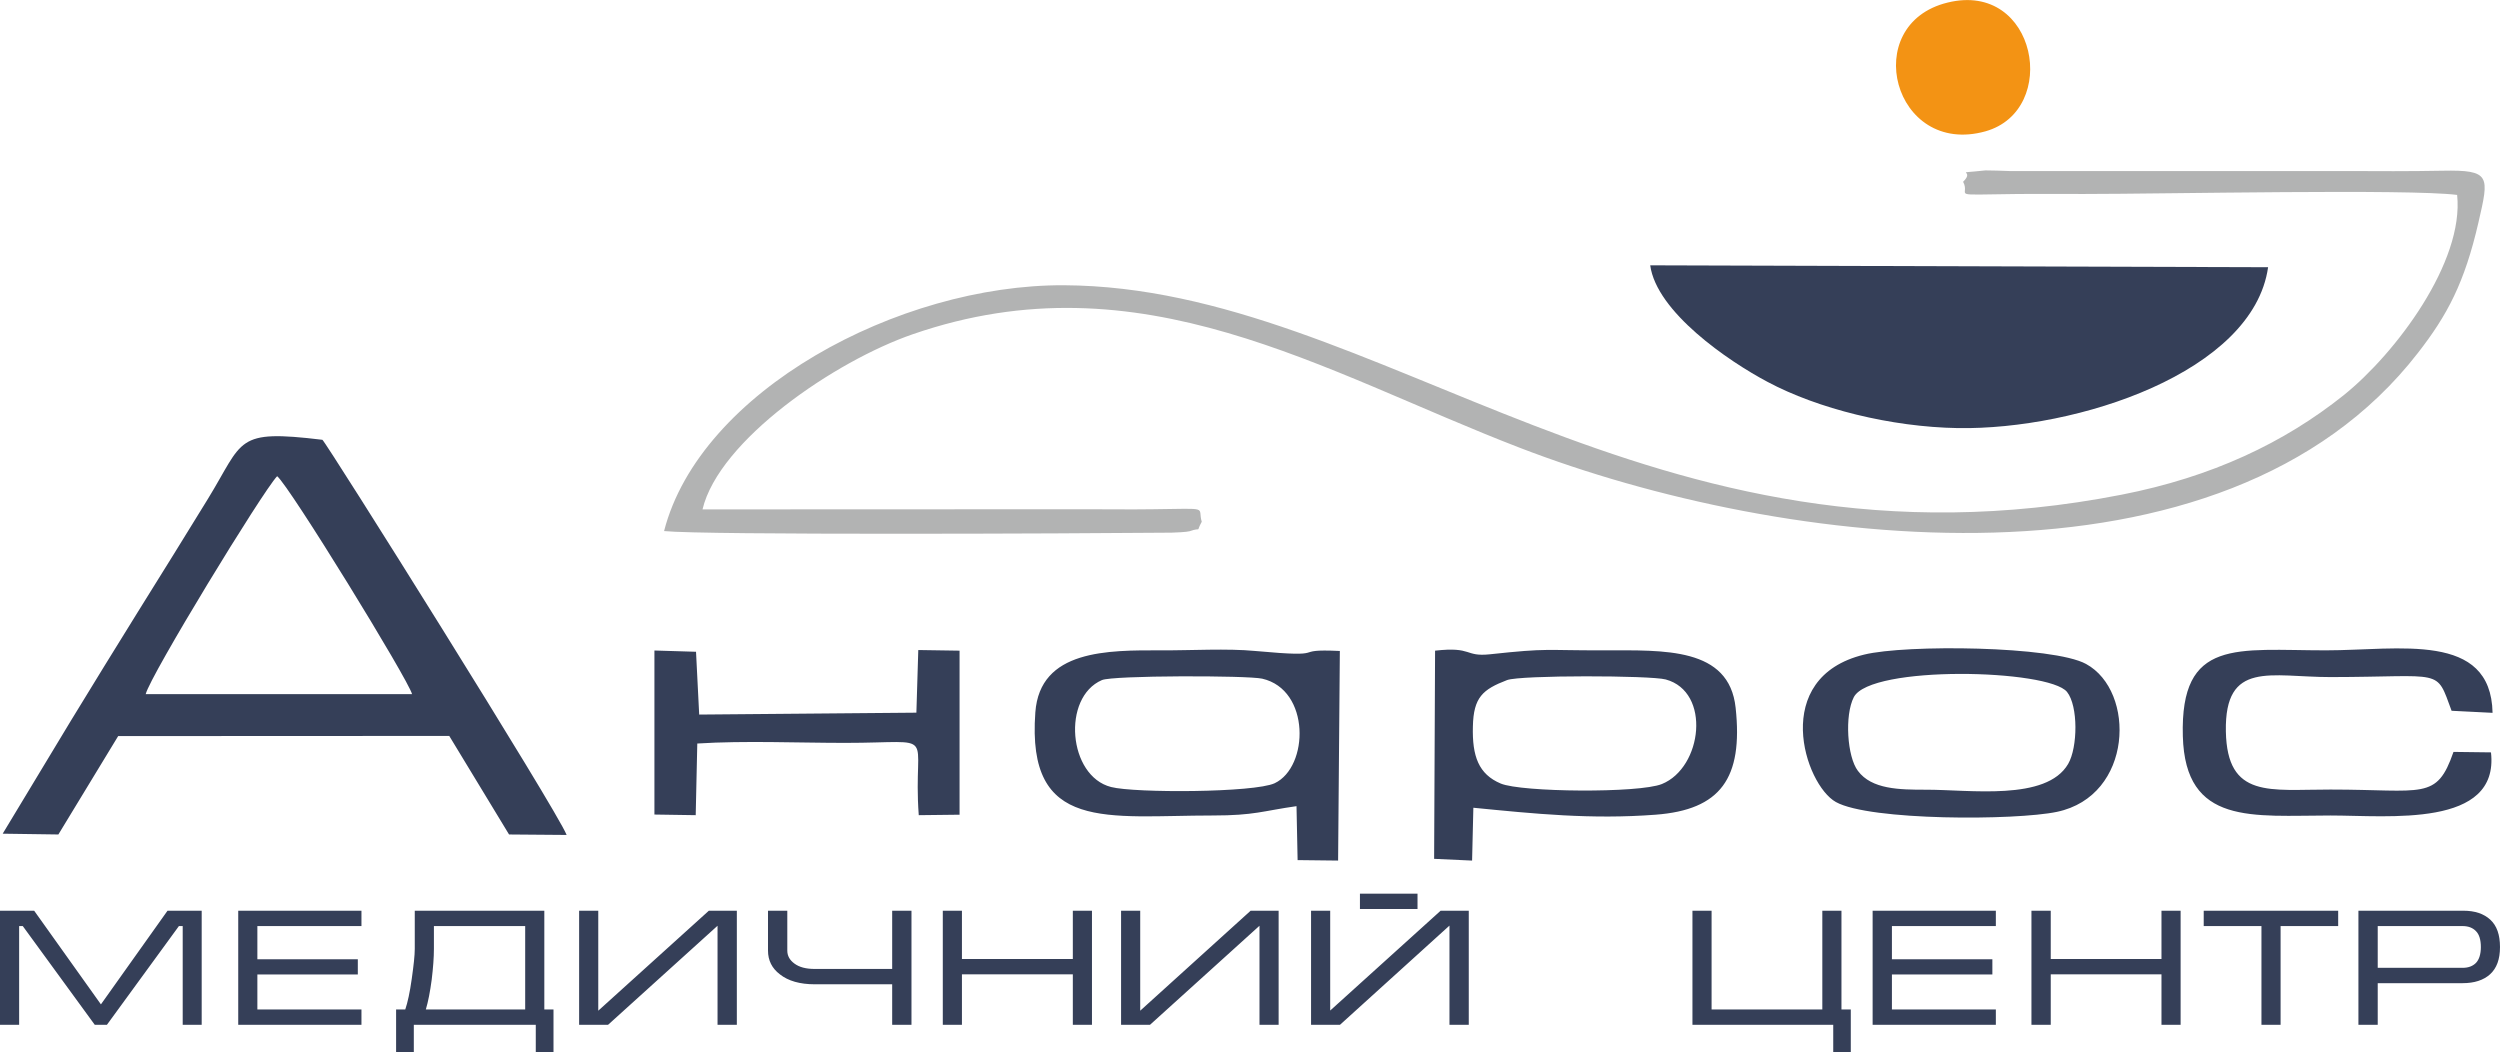 <?xml version="1.0" encoding="UTF-8"?> <!-- Creator: CorelDRAW X7 --> <svg xmlns="http://www.w3.org/2000/svg" xmlns:xlink="http://www.w3.org/1999/xlink" xml:space="preserve" width="159.306mm" height="67.048mm" version="1.1" style="shape-rendering:geometricPrecision; text-rendering:geometricPrecision; image-rendering:optimizeQuality; fill-rule:evenodd; clip-rule:evenodd" viewBox="0 0 15804 6651"> <defs> <style type="text/css"> <![CDATA[ .fil0 {fill:#B2B3B3} .fil1 {fill:#F39314} .fil2 {fill:#353F58} ]]> </style> </defs> <g id="Layer_x0020_1">  <g id="_856169544"> <path class="fil0" d="M12410 1149c52,96 -114,82 351,77 137,-1 275,0 412,0 516,0 2057,-33 2360,6 45,423 -386,1000 -717,1266 -377,301 -832,517 -1404,629 -2999,587 -4685,-1314 -6686,-1324 -1046,-5 -2301,670 -2528,1554 258,26 2576,16 3208,10 19,0 99,-4 114,-9 85,-30 35,17 77,-60 -29,-96 61,-83 -311,-79 -137,2 -275,0 -413,0l-2432 1c104,-437 837,-938 1331,-1108 1440,-497 2585,237 3837,719 1656,638 4444,990 5676,-600 186,-239 295,-443 383,-826 67,-292 80,-332 -228,-326 -206,4 -412,3 -619,2l-2119 0c-21,-1 -141,-5 -151,-4 -224,24 -57,-10 -141,72z"></path> <path class="fil1" d="M12312 16c-562,137 -343,976 239,814 473,-133 326,-953 -239,-814z"></path> <path class="fil2" d="M14338 1689l-3906 -12c40,294 491,604 742,737 317,169 778,285 1204,292 753,12 1866,-353 1960,-1017zm1409 3067l-237 -3c-107,309 -188,238 -777,238 -383,-1 -654,60 -662,-368 -8,-451 283,-343 662,-343 720,-1 664,-60 765,213l259 13c-10,-516 -593,-395 -1054,-395 -561,0 -921,-80 -904,542 15,567 442,502 934,502 365,0 1068,80 1014,-399zm-2673 73c-138,237 -624,162 -902,163 -164,0 -340,-2 -427,-119 -68,-89 -85,-351 -26,-466 106,-204 1233,-177 1348,-33 71,89 68,350 7,455zm-1290 -691c-596,145 -376,822 -178,932 213,119 1136,117 1397,62 482,-101 500,-763 184,-935 -208,-114 -1140,-124 -1403,-59zm-2257 161c84,-32 906,-30 1003,-4 288,78 232,557 -24,661 -145,59 -889,52 -1019,-3 -140,-59 -181,-173 -176,-361 4,-184 62,-234 216,-293zm-461 1130l240 11 8 -334c386,38 745,75 1152,44 410,-31 554,-229 506,-676 -41,-384 -452,-363 -831,-363 -386,1 -343,-16 -723,25 -161,17 -108,-50 -346,-23l-6 1316zm-2100 -1130c68,-30 918,-30 1013,-9 306,70 296,558 79,661 -129,60 -883,63 -1034,24 -272,-69 -312,-567 -58,-676zm1230 797l7 341 256 3 11 -1325c-332,-16 -34,46 -535,0 -176,-17 -408,-3 -591,-4 -341,-1 -770,-5 -799,392 -56,762 454,652 1123,652 263,0 316,-29 528,-59zm-2403 -591l-1373 12 -20 -397 -263 -8 0 1037 261 4 10 -453c301,-19 638,-4 935,-4 607,0 425,-89 465,457l258 -3 0 -1037 -261 -4 -12 396zm-4872 -117c29,-118 736,-1277 831,-1378 77,61 830,1287 853,1378l-1684 0zm-904 882l352 5 378 -622 2093 -1 378 623 364 3c-62,-158 -1521,-2484 -1544,-2498 -555,-67 -495,1 -724,374 -138,226 -292,472 -440,710 -147,237 -278,449 -426,692l-431 714zm199 487l422 592 421 -592 216 0 0 721 -120 0 0 -624 -24 0 -455 624 -77 0 -455 -624 -23 0 0 624 -121 0 0 -721 216 0zm1290 0l779 0 0 97 -658 0 0 210 635 0 0 96 -635 0 0 221 658 0 0 97 -779 0 0 -721zm1056 624c15,-44 29,-108 41,-194 12,-85 19,-148 19,-189l0 -241 819 0 0 624 58 0 0 270 -112 0 0 -173 -771 0 0 173 -112 0 0 -270 58 0zm758 0l0 -527 -577 0 0 144c0,55 -5,120 -14,195 -10,75 -22,138 -37,188l628 0zm462 -624l0 632 699 -632 177 0 0 721 -122 0 0 -626 -692 626 -183 0 0 -721 121 0zm1073 0l122 0 0 252c0,33 15,60 45,82 31,23 73,34 128,34l490 0 0 -368 122 0 0 721 -122 0 0 -256 -490 0c-93,0 -167,-21 -220,-63 -50,-38 -75,-88 -75,-150l0 -252zm1226 0l0 305 701 0 0 -305 121 0 0 721 -121 0 0 -319 -701 0 0 319 -121 0 0 -721 121 0zm1127 0l0 632 698 -632 177 0 0 721 -121 0 0 -626 -692 626 -183 0 0 -721 121 0zm1201 0l0 631 698 -631 178 0 0 721 -122 0 0 -627 -692 627 -183 0 0 -721 121 0zm188 -108l364 0 0 97 -364 0 0 -97zm2223 732l700 0 0 -624 121 0 0 624 59 0 0 270 -111 0 0 -173 -890 0 0 -721 121 0 0 624zm1018 -624l779 0 0 97 -657 0 0 210 635 0 0 96 -635 0 0 221 657 0 0 97 -779 0 0 -721zm1126 0l0 305 700 0 0 -305 121 0 0 721 -121 0 0 -319 -700 0 0 319 -122 0 0 -721 122 0zm967 0l850 0 0 97 -364 0 0 624 -121 0 0 -624 -365 0 0 -97zm1100 458l0 263 -122 0 0 -721 664 0c72,0 129,19 170,57 41,38 61,95 61,173 0,77 -21,134 -63,172 -41,37 -99,56 -173,56l-537 0zm0 -361l0 264 537 0c35,0 63,-10 84,-31 20,-21 31,-55 31,-100 0,-46 -10,-80 -31,-101 -20,-21 -48,-32 -85,-32l-536 0z"></path> </g> </g> </svg> 